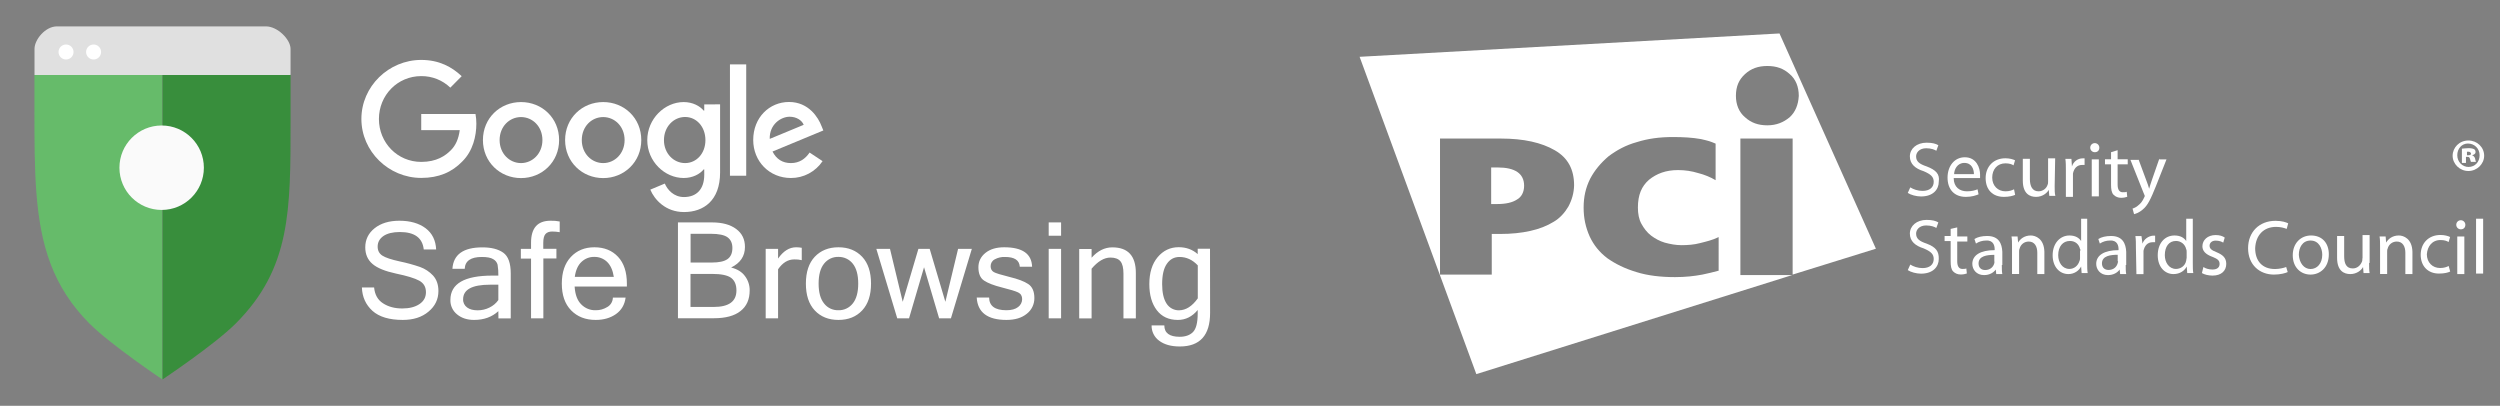 <svg xml:space="preserve" style="enable-background:new 0 0 2966.3 481.5;" viewBox="0 0 2966.3 481.5" y="0px" x="0px" xmlns:xlink="http://www.w3.org/1999/xlink" xmlns="http://www.w3.org/2000/svg" id="Layer_1" version="1.1">
<rect x="0" y="0" width="2966.3" height="481.5" fill="#808080" stroke="none"/>
<style type="text/css">
	.st0{fill:#FFFFFF;}
	.st1{fill:#66BB6A;}
	.st2{fill:#388E3C;}
	.st3{clip-path:url(#SVGID_00000044142532060965104500000010765792222131500425_);}
	.st4{fill:url(#Retângulo_1_00000177453654368808619730000009652292978862968505_);}
	.st5{clip-path:url(#SVGID_00000087381618071059562450000010855771931994855314_);}
	.st6{fill:#FAFAFA;}
	.st7{fill:#E0E0E0;}
</style>
<g transform="translate(-129 -183)" id="Grupo_8">
	<g id="Grupo_7">
		<g id="Grupo_6">
			<g transform="translate(0 41)" id="Grupo_3">
				<g transform="translate(48 0)" id="Grupo_2">
					<g transform="translate(469 182)" id="Google_2015_logo">
						<path d="M275.4,126.2c0,26-20.3,45.1-45.2,45.1s-45.2-19.1-45.2-45.1c0-26.1,20.3-45.1,45.2-45.1
							S275.4,100,275.4,126.2z M255.6,126.2c0-16.2-11.8-27.3-25.4-27.3s-25.4,11.1-25.4,27.3c0,16.1,11.8,27.3,25.4,27.3
							S255.6,142.2,255.6,126.2L255.6,126.2z" class="st0" id="Caminho_12"></path>
						<path d="M372.9,126.2c0,26-20.3,45.1-45.2,45.1c-24.9,0-45.2-19.1-45.2-45.1
							c0-26.1,20.3-45.1,45.2-45.1C352.6,81.1,372.9,100,372.9,126.2z M353.1,126.2c0-16.2-11.8-27.3-25.4-27.3
							c-13.7,0-25.4,11.1-25.4,27.3c0,16.1,11.8,27.3,25.4,27.3C341.4,153.5,353.1,142.2,353.1,126.2L353.1,126.2z" class="st0" id="Caminho_13"></path>
						<path d="M466.4,83.8v80.9c0,33.3-19.6,46.9-42.8,46.9c-21.8,0-35-14.6-40-26.6l17.2-7.2
							c3.1,7.3,10.6,16,22.7,16c14.9,0,24.1-9.2,24.1-26.4V161h-0.7c-4.4,5.5-13,10.2-23.7,10.2c-22.5,0-43.2-19.6-43.2-44.9
							c0-25.4,20.7-45.2,43.2-45.2c10.8,0,19.3,4.8,23.7,10.1h0.7v-7.3L466.4,83.8L466.4,83.8z M449,126.3
							c0-15.9-10.6-27.5-24.1-27.5c-13.7,0-25.1,11.6-25.1,27.5c0,15.7,11.4,27.2,25.1,27.2C438.4,153.5,449,142,449,126.3
							L449,126.3z" class="st0" id="Caminho_14"></path>
						<path d="M497.4,36.4v132.1h-19.3V36.4H497.4z" class="st0" id="Caminho_15"></path>
						<path d="M572.6,141l15.4,10.2c-8.4,12.5-22.5,20.1-37.6,20c-25.6,0-44.7-19.8-44.7-45.1
							c0-26.8,19.3-45.1,42.5-45.1c23.4,0,34.8,18.6,38.6,28.7l2.1,5.1l-60.3,25c4.6,9,11.8,13.7,21.8,13.7
							C560.5,153.5,567.5,148.5,572.6,141z M525.3,124.8l40.3-16.7c-2.2-5.6-8.9-9.6-16.7-9.6C538.8,98.5,524.8,107.4,525.3,124.8z" class="st0" id="Caminho_16"></path>
						<path d="M111.8,114.4V95.3h64.4c0.7,3.8,1,7.7,1,11.5c0,14.3-3.9,32.1-16.6,44.7
							c-12.3,12.8-28,19.6-48.8,19.6c-38.6,0-71-31.4-71-70s32.4-70,71-70c21.3,0,36.5,8.4,48,19.3L146.3,64
							c-9.2-8.9-21.6-13.8-34.5-13.7c-28.2,0-50.2,22.7-50.2,50.9s22,50.9,50.2,50.9c18.3,0,28.7-7.3,35.3-14
							c5.4-5.4,9-13.1,10.4-23.7L111.8,114.4z" class="st0" id="Caminho_17"></path>
					</g>
					<path d="M558.9,521.6c-16,0-28-3.6-36-10.8c-7.9-7.2-12.1-16.4-12.5-27.7h14.5
						c0.8,8.5,4.3,14.8,10.6,18.8c6.3,4.1,13.9,6.1,22.8,6.1c8.4,0,15.2-1.7,20.4-5.2c5.2-3.5,7.7-8.2,7.7-14.1
						c0-6.3-2.7-10.8-8-13.7s-14.5-5.7-27.5-8.4c-13-2.8-22.4-6.6-28-11.5c-5.7-4.9-8.5-11.5-8.5-19.6c0-9.2,3.7-16.8,11.1-22.7
						s17.2-8.9,29.4-8.9c12.8,0,23.2,3,31.1,8.9c7.9,6,12,14.4,12.5,25.2h-14.7c-1.5-13.8-10.9-20.7-28.3-20.7
						c-8.4,0-14.9,1.6-19.5,4.7c-4.6,3.2-6.9,7.4-6.9,12.6c0,4.8,1.9,8.3,5.6,10.7c3.7,2.4,10.6,4.7,20.7,6.9
						c8.2,1.7,16.2,3.9,24.1,6.6c5.8,2.1,11.1,5.6,15.3,10.1c4.2,4.6,6.4,10.7,6.4,18.4c0,9.8-3.9,17.9-11.7,24.4
						C581.6,518.4,571.4,521.6,558.9,521.6z M672.3,498v-18.2h-10c-21.2,0-31.8,5.8-31.8,17.3c-0.2,3.8,1.6,7.4,4.7,9.7
						c3.1,2.3,7.3,3.4,12.6,3.4c4.8,0,9.6-1.1,14-3.3C665.9,504.9,669.6,501.9,672.3,498z M672.3,511.2
						c-7.5,6.9-17.1,10.4-28.8,10.4c-8.2,0-14.9-2.2-20.2-6.6c-5.2-4.2-8.1-10.5-7.9-17.1c0-19.3,16.6-28.9,49.8-28.9h7.1
						c0.1-4.3-0.2-8.6-0.9-12.9c-0.7-2.8-2.6-5.2-5.2-6.6c-2.8-1.8-7.4-2.6-13.6-2.6c-13,0-19.8,4.7-20.2,14h-14.6
						c1.1-16.9,12.9-25.4,35.6-25.4c10.6,0,18.8,2.1,24.7,6.3c5.9,4.2,8.9,12.4,8.9,24.7v53.3h-14.6L672.3,511.2z M725.7,448.8v70.9
						h-14.6v-70.9H699v-11.5h12.1V430c0-17.4,7.7-26.1,23.1-26.1c3.7-0.1,7.3,0.2,10.9,0.9v12.7c-2.9-0.5-5.9-0.8-8.9-0.8
						c-3.6,0-6.2,1-8,3c-1.7,2-2.6,5.4-2.6,10.4v7.1h15.6v11.5H725.7z M787.8,521.6c-12.1,0-21.8-3.8-29.2-11.4
						c-7.4-7.6-11-18.2-11-31.7c0-13.5,3.6-24,10.7-31.6c7.1-7.6,16.4-11.5,27.9-11.5c11.8,0,21.1,3.8,28.1,11.3
						c7,7.5,10.5,18.1,10.5,31.8v3.5h-62c0.6,9.5,3.2,16.6,7.9,21.2c4.5,4.6,10.7,7.1,17.1,6.9c4.9,0.1,9.7-1.3,13.9-3.9
						c4-2.3,6.4-6.6,6.5-11.1h15.1c-1.1,8.5-5,15-11.5,19.6C805.2,519.3,797.2,521.6,787.8,521.6z M809.3,470.5
						c-1.2-7.9-3.9-13.8-8-17.8c-4.1-3.9-9.6-6-15.2-5.9c-5.6-0.1-11,2-15.1,5.9c-4.2,3.9-6.9,9.8-8,17.8L809.3,470.5z M970.5,486.6
						c0,10.7-3.6,18.8-10.9,24.5c-7.2,5.7-17.8,8.5-31.6,8.5h-42.6V405.9h40.5c12.1,0,21.6,2.6,28.6,7.8s10.4,12.3,10.4,21.3
						c0,11-5.5,19.1-16.4,24.4c7.4,1.9,12.9,5.3,16.5,10.3C968.6,474.5,970.6,480.5,970.5,486.6z M900.4,453.5h25.3
						c8.3,0,14.5-1.3,18.4-4c3.9-2.7,5.9-7.1,5.9-13.3c0-5.6-1.9-9.8-5.7-12.6s-10.5-4.2-20-4.2h-23.9V453.5z M900.4,506.2h27.4
						c18,0,27-6.5,27-19.6c0-6.8-2.1-11.7-6.3-14.9c-4.2-3.1-11.7-4.7-22.7-4.7h-25.5V506.2z M1032.3,450.7c-2.9-0.7-5.9-1-8.9-0.9
						c-7.5,0-13.8,3.9-19.2,11.7v58.2h-14.7v-82.4h14.7v11.5c6.2-8.9,13.3-13.4,21.4-13.4c2.2,0,4.5,0.2,6.7,0.6L1032.3,450.7z
						 M1075.8,435.4c11.8,0,21.1,3.8,28.2,11.3c7,7.5,10.5,18.1,10.5,31.8c0,13.7-3.5,24.3-10.5,31.8c-7,7.5-16.4,11.3-28.2,11.3
						c-11.7,0-21.1-3.8-28.1-11.3c-7-7.5-10.5-18.1-10.5-31.8c0-13.7,3.5-24.3,10.5-31.8C1054.8,439.2,1064.2,435.4,1075.8,435.4
						L1075.8,435.4z M1075.8,510.1c6.6,0.2,12.9-2.8,17-8c4.3-5.3,6.5-13.2,6.5-23.6c0-10.5-2.2-18.4-6.5-23.7
						c-4.1-5.2-10.4-8.1-17-8c-6.6-0.2-12.9,2.8-17,8c-4.3,5.3-6.5,13.2-6.5,23.7c0,10.5,2.2,18.3,6.5,23.6
						C1062.9,507.4,1069.2,510.3,1075.8,510.1L1075.8,510.1z M1234.1,437.3l-24.8,82.4h-14l-17.9-60.6l-17.8,60.6h-14l-24.8-82.4
						h16.2l15.1,62.8l18.6-62.8h13.4l18.6,62.8l15.1-62.8H1234.1z M1275.2,521.6c-22.5,0-34.3-8.9-35.3-26.6h14.7
						c0.1,10,6.9,15.1,20.5,15.1c6.1,0,10.7-1.3,13.9-3.8c3-2.2,4.8-5.7,4.8-9.4c0-3.7-1.6-6.4-4.7-7.9c-3.1-1.5-9.5-3.5-19.2-5.9
						c-9.7-2.4-16.8-5.2-21.3-8.2c-4.5-3-6.7-8.3-6.7-15.8c0-6.8,2.8-12.5,8.3-17c5.6-4.5,13-6.7,22.3-6.7
						c21.6,0,32.6,7.7,33.1,23.1H1291c-0.5-7.8-6.3-11.6-17.5-11.6c-4.3-0.2-8.5,0.8-12.2,2.8c-3.1,1.6-4.9,4.7-4.9,8.1
						c0,3.2,1.2,5.5,3.7,7c2.5,1.4,8.7,3.3,18.7,5.8c10,2.4,17.4,5.2,22.2,8.4c4.8,3.2,7.3,8.7,7.3,16.6c0.1,7.3-3.2,14.2-9,18.7
						C1293.3,519.2,1285.3,521.6,1275.2,521.6L1275.2,521.6z M1340,519.7h-14.7v-82.4h14.7V519.7z M1340,421.7h-14.7v-15.8h14.7
						V421.7z M1376.2,447.8c7.3-8.2,15.5-12.3,24.6-12.3c18.6,0,27.9,10.1,27.9,30.4v53.9H1414v-53.3c0-6.7-1.2-11.6-3.6-14.5
						s-6.4-4.4-11.8-4.4c-7.5,0-14.9,4.4-22.4,13.2v59h-14.7v-82.4h14.7L1376.2,447.8z M1516.8,513.3c0,26.5-12,39.8-35.9,39.8
						c-10.4,0-18.5-2.3-24.5-6.8c-5.8-4.2-9.2-11-9-18.2h15.1c0,9,6.1,13.5,18.2,13.5c6.8,0,12.1-1.9,15.8-5.6
						c3.7-3.8,5.6-11.1,5.6-22.1v-4.1c-6.5,7.9-14.4,11.8-23.5,11.8c-10.8,0-19.1-3.8-25-11.5c-5.9-7.7-8.9-18-8.9-31
						c0-13.5,3.3-24.1,9.9-32c6.6-7.8,14.9-11.8,24.9-11.8c8.9,0,16.4,2.7,22.6,8.2v-6.4h14.6L1516.8,513.3z M1502.2,496v-39.1
						c-6.3-6.7-13.5-10-21.7-10c-6.3,0-11.3,2.7-15,8.1c-3.8,5.4-5.6,13.5-5.6,24.2c0,10.1,1.8,17.8,5.3,23.1c3.2,5,8.8,8,14.7,7.9
						C1488.1,510.1,1495.5,505.4,1502.2,496L1502.2,496z" class="st0" id="Caminho_18"></path>
				</g>
			</g>
			<g transform="translate(125.15 181)" id="safebrowsing-logo">
				<path d="M44.7,90.8v40.4c0,36.9,0,70,2.4,100.5c4.8,61.3,19.3,110.5,63,154.3
					c25.1,25.1,86.5,66.3,86.5,66.3V90.8C132.8,90.8,69,81.9,44.7,90.8z" class="st1" id="Caminho_19"></path>
				<path d="M348.6,90.3c-151.4-0.3-88.1,0-151.9,0v361.9c0,0,61.6-41.1,86.8-66.3
					c65.4-65.4,65.1-134,65.1-239.8L348.6,90.3z" class="st2" id="Caminho_20"></path>
				<g>
					<defs>
						<path d="M198.4,53.4C129,53.4,69,81.9,44.7,90.8v40.4c0,112.2,0.4,189.6,65.7,254.8
							c25.1,25.1,86.3,66.3,86.3,66.3s61.6-41.1,86.8-66.3c65.4-65.4,65.1-134,65.1-239.8V90.3C318.2,80.9,263.6,53.4,198.4,53.4z" id="SVGID_1_"></path>
					</defs>
					<clipPath id="SVGID_00000008829611234794095280000014789936600773789110_">
						
					</clipPath>
					
						<g style="clip-path:url(#SVGID_00000008829611234794095280000014789936600773789110_);" transform="translate(3.88 22.211)" id="Grupo_4">
						
							<linearGradient gradientTransform="matrix(328.766 0 0 -27.043 -74028.109 19617.346)" y2="722.209" x2="225.758" y1="723.035" x1="225.758" gradientUnits="userSpaceOnUse" id="Retângulo_1_00000078739231255258791430000002522026654305578395_">
							<stop style="stop-color:#263238;stop-opacity:0.349" offset="0"></stop>
							<stop style="stop-color:#263238;stop-opacity:0.149" offset="0.42"></stop>
							<stop style="stop-color:#263238;stop-opacity:2.000000e-02" offset="0.89"></stop>
							<stop style="stop-color:#263238;stop-opacity:0" offset="1"></stop>
						</linearGradient>
						
							<rect height="27" width="328.8" style="fill:url(#Retângulo_1_00000078739231255258791430000002522026654305578395_);" y="68.6" x="29.1" id="Retângulo_1"></rect>
					</g>
				</g>
				<g>
					<defs>
						<path d="M129.1,300.3c5,15.6,12.4,30.3,21.9,43.6
							c13.5,18.7,45.9,49.4,45.9,49.4s31.6-30.7,45.1-49.4c9.5-13.2,16.8-28.3,22.2-45.4C276.9,266.5,116.3,274.4,129.1,300.3z" id="SVGID_00000125591500571897954860000009640502682013992098_"></path>
					</defs>
					<clipPath id="SVGID_00000054242802675974564930000016362663691521693878_">
						
					</clipPath>
					
						<g style="clip-path:url(#SVGID_00000054242802675974564930000016362663691521693878_);" transform="translate(73.25 64.842)" id="Grupo_5">
						<path d="M124.7,285.7c27.3,0,49.4,22.1,49.4,49.4l0,0c0,27.3-98.8,27.3-98.8,0
							C75.3,307.8,97.5,285.7,124.7,285.7C124.7,285.7,124.7,285.7,124.7,285.7z" class="st6" id="Caminho_26"></path>
						<path d="M40,336c0-46.8,37.9-84.7,84.7-84.7c19.9,0,39.1,7,54.4,19.8
							C197.6,286.3,40,382.8,40,336z M124.7,267.8c-37.6,0-68.2,30.5-68.2,68.2c0,37.6,136.3,37.6,136.3,0
							C192.8,298.3,162.4,267.8,124.7,267.8z" class="st6" id="Caminho_22"></path>
						<path d="M3.7,336c-0.2-66.8,53.8-121.2,120.7-121.4c66.8-0.2,121.2,53.8,121.4,120.7
							c0,0.2,0,0.5,0,0.7C245.7,402.8,3.7,402.8,3.7,336z M124.7,232.3c-57.2,0-103.6,46.4-103.6,103.6c0,0,0,0,0,0
							c0,57.2,207.2,57.2,207.2,0C228.3,278.8,181.9,232.4,124.7,232.3L124.7,232.3z" class="st6" id="Caminho_23"></path>
					</g>
				</g>
				<path d="M348.6,91V60c0-11.2-15.4-26.7-29.2-26.7h-248c-13.7,0-26.6,15.6-26.6,26.7v31H348.6
					L348.6,91z" class="st7" id="Caminho_25"></path>
				<circle r="8.9" cy="63.7" cx="82.2" class="st0" id="Elipse_6"></circle>
				<circle r="8.9" cy="63.7" cx="114.9" class="st0" id="Elipse_7"></circle>
			</g>
		</g>
	</g>
	<circle r="50.1" cy="382" cx="320.8" class="st6" id="Elipse_8"></circle>
</g>
<g>
	<path d="M2476.5,259.5h-7.2V286c-2.4-3.6-6.6-6.6-13.9-6.6c-10.8,0-19.9,9-19.9,23.5c0,13.9,8.4,22.3,18.7,22.3
		c7.2,0,12.6-4.2,15.1-9l0.6,7.8h7.2c-0.6-3-0.6-7.2-0.6-11.4V259.5z M2468,298.1v7.8c0,1.2,0,2.4-0.6,3.6c-1.8,6-6.6,9.6-12,9.6
		c-8.4,0-13.3-7.8-13.3-16.3c0-10.2,5.4-16.9,13.9-16.9c6.6,0,10.8,4.2,12,9.6C2468.6,295.7,2468.6,296.9,2468,298.1L2468,298.1z" class="st0"></path>
	<path d="M2409.6,279.4c-7.8,0-12.6,4.2-15.1,8.4l-0.6-7.2h-7.2c0.6,3.6,0.6,7.2,0.6,12v32.5h8.4v-26.5
		c0-1.2,0-2.4,0.6-3.6c1.2-4.8,5.4-8.4,10.8-8.4c7.2,0,10.2,6,10.2,13.3v25.3h8.4v-26.5C2425.3,283,2415,279.4,2409.6,279.4z" class="st0"></path>
	<path d="M2490.9,175.2c0-3-2.4-5.4-5.4-5.4c-3,0-5.4,2.4-5.4,5.4s2.4,5.4,5.4,5.4
		C2489.1,180.6,2490.9,178.2,2490.9,175.2z" class="st0"></path>
	<path d="M2437.9,221L2437.9,221l0.6-33.1h-8.4V215c0,1.8,0,3-0.6,4.2c-1.2,4.2-5.4,7.8-10.8,7.8
		c-7.2,0-10.2-6-10.2-14.5v-24.1h-8.4v25.9c0,15.7,8.4,19.3,15.7,19.3c7.8,0,13.3-4.8,15.1-8.4l0.6,7.2h7.2
		C2437.9,229.4,2437.9,225.2,2437.9,221z" class="st0"></path>
	<path d="M2389.7,224.6c-2.4,1.2-5.4,2.4-10.2,2.4c-9,0-15.7-6.6-15.7-16.3s6-16.9,15.7-16.9c4.8,0,7.8,1.2,9.6,2.4
		l1.8-6c-2.4-1.2-6.6-2.4-11.4-2.4c-14.5,0-23.5,10.2-23.5,23.5c0,13.9,8.4,22.3,21.7,22.3c6,0,10.8-1.2,13.3-2.4L2389.7,224.6z" class="st0"></path>
	<path d="M2332.5,233.6c7.2,0,12-1.8,15.1-3l-1.2-6c-3,1.2-6.6,2.4-12.6,2.4c-8.4,0-15.7-4.8-15.7-15.7h31.3
		c0-1.2,0-2.4,0-4.2c0-7.8-4.2-20.5-18.1-20.5c-12.6,0-20.5,10.8-20.5,24.1C2310.8,224.6,2318.7,233.6,2332.5,233.6z M2330.7,193.3
		c9,0,11.4,7.8,11.4,13.3h-23.5C2318.7,201.1,2322.3,193.3,2330.7,193.3z" class="st0"></path>
	<path d="M2286.1,289.1c-9-3-12.6-6-12.6-12c0-4.2,3.6-9.6,12-9.6c6,0,10.2,1.8,12,3l2.4-6.6c-3-1.8-7.2-3-13.9-3
		c-12,0-19.9,7.2-19.9,16.3s6.6,14.5,16.3,17.5c8.4,3.6,12,6.6,12,12.6c0,6.6-4.8,10.8-13.3,10.8c-5.4,0-10.8-1.8-14.5-4.2l-3,6.6
		c3.6,2.4,10.2,4.2,15.7,4.2c14.5,0,21.1-8.4,21.1-17.5C2300.6,298.1,2297,293.3,2286.1,289.1z" class="st0"></path>
	<path d="M2451.2,233.6h8.4v-23.5c0-1.8,0-3,0-4.2c1.2-6,4.8-10.2,10.8-10.2c1.2,0,1.8,0,3,0v-7.8c-0.6,0-1.8,0-2.4,0
		c-5.4,0-10.8,3.6-12.6,9.6l-0.6-9h-7.2c0.6,4.2,0.6,8.4,0.6,13.9V233.6z" class="st0"></path>
	<path d="M2322.3,269.8l-7.8,1.8v8.4h-7.2v6h7.2v24.1c0,5.4,0.6,9.6,3,12c2.4,2.4,5.4,3.6,9,3.6c3,0,5.4-0.6,7.2-1.2
		l-0.6-6c-1.2,0.6-2.4,0.6-4.8,0.6c-4.2,0-6-3.6-6-9v-23.5h12v-6h-12C2322.3,280.6,2322.3,269.8,2322.3,269.8z" class="st0"></path>
	<path d="M2357.8,280c-6,0-11.4,1.2-15.1,3.6l1.8,5.4c3.6-2.4,7.8-3.6,12-3.6c9-0.6,10.2,6.6,10.2,10.2v1.2
		c-16.9,0-26.5,6-26.5,16.3c0,6.6,4.8,13.3,13.9,13.3c6.6,0,11.4-3,13.9-6.6l0.6,5.4h7.2c-0.6-3-0.6-6.6-0.6-10.8h0.6v-15.7
		C2375.3,289.1,2371.7,280,2357.8,280z M2366.2,312.6c-1.2,4.2-4.8,7.8-10.8,7.8c-4.2,0-7.8-2.4-7.8-7.8c0-9,10.2-10.2,18.7-10.2
		v7.8C2366.8,310.7,2366.2,311.9,2366.2,312.6z" class="st0"></path>
	<path d="M2286.1,197.5c-9-3-12.6-6-12.6-12c0-4.2,3.6-9.6,12-9.6c6,0,10.2,1.8,12,3l2.4-6.6c-3-1.8-7.2-3-13.9-3
		c-12,0-19.9,7.2-19.9,16.3s6.6,14.5,16.3,17.5c8.4,3.6,12,6.6,12,12.6c0,6.6-4.8,10.8-13.3,10.8c-5.4,0-10.8-1.8-14.5-4.2l-3,6.6
		c3.6,2.4,10.2,4.2,15.7,4.2c14.5,0,21.1-8.4,21.1-17.5C2301.8,206.5,2297,201.7,2286.1,197.5z" class="st0"></path>
	<polygon points="2490.3,233 2490.3,189.1 2481.9,189.1 2481.9,233 2489.7,233" class="st0"></polygon>
	<path d="M2846.3,279.4c-7.8,0-12.6,4.2-15.1,8.4l-0.6-7.2h-7.2c0.6,3.6,0.6,7.2,0.6,12v32.5h8.4v-26.5
		c0-1.2,0-2.4,0.6-3.6c1.2-4.8,5.4-8.4,10.8-8.4c7.2,0,10.2,6,10.2,13.3v25.3h8.4v-26.5C2862,283,2851.7,279.4,2846.3,279.4z" class="st0"></path>
	<path d="M2895.7,284.8c4.8,0,7.8,1.2,9.6,2.4l1.8-6c-2.4-1.2-6.6-2.4-11.4-2.4c-14.5,0-23.5,10.2-23.5,23.5
		c0,13.3,8.4,22.3,21.7,22.3c6.6,0,10.8-1.2,13.3-2.4l-1.8-6.6c-2.4,1.2-5.4,2.4-10.2,2.4c-9,0-15.7-6.6-15.7-16.3
		C2880.1,292.7,2885.5,284.8,2895.7,284.8z" class="st0"></path>
	<path d="M2742.1,279.4c-12,0-21.7,9-21.7,23.5s9.6,22.9,21.1,22.9c10.8,0,21.7-7.8,21.7-24.1
		C2763.2,288.5,2755.4,279.4,2742.1,279.4z M2741.5,319.2c-7.8,0-13.3-7.2-13.9-16.9c0-8.4,4.2-16.9,13.9-16.9
		c10.2,0,13.9,9.6,13.9,16.9C2755.4,312.6,2749.3,319.2,2741.5,319.2z" class="st0"></path>
	<path d="M2803,306.5c0,1.8,0,3-0.6,4.2c-1.8,4.2-5.4,7.8-10.8,7.8c-7.8,0-10.2-6-10.2-14.5V280h-8.4v25.9
		c0,15.7,8.4,19.3,15.7,19.3c7.8,0,13.3-4.8,15.1-8.4l0.6,7.2h7.2c-0.6-3-0.6-7.2-0.6-12h0.6v-33.1h-8.4V306.5L2803,306.5z" class="st0"></path>
	<rect height="44.6" width="8.4" class="st0" y="280.6" x="2915.6"></rect>
	<path d="M2919.8,261.3c-3,0-5.4,2.4-5.4,5.4s2.4,5.4,5.4,5.4c3.6,0,5.4-2.4,5.4-5.4
		C2925.2,263.8,2922.8,261.3,2919.8,261.3z" class="st0"></path>
	<path d="M2512.6,178.2l-7.8,2.4v8.4h-7.2v6h7.2v24.1c0,5.4,0.6,9.6,3,12s5.4,3.6,9,3.6c3,0,5.4-0.6,7.2-1.2l-0.6-6
		c-1.2,0.6-2.4,0.6-4.8,0.6c-4.2,0-6-3.6-6-9v-24.1h12v-6h-12V178.2L2512.6,178.2z" class="st0"></path>
	<path d="M2542.1,289.1L2542.1,289.1l-1.2-9h-7.2c0.6,4.2,0.6,8.4,0.6,13.9l0.6,31.3h8.4v-23.5c0-1.8,0-3,0-4.2
		c1.2-6,4.8-10.2,10.8-10.2c1.2,0,1.8,0,3,0v-7.8c-1.2,0-1.8,0-2.4,0C2549.4,280,2543.9,283.6,2542.1,289.1z" class="st0"></path>
	<path d="M2700.6,269.2c5.4,0,9.6,1.2,12.6,2.4l1.8-6.6c-2.4-1.2-7.2-3-15.1-3c-19.3,0-32.5,13.3-32.5,32.5
		c0,19.9,13.9,31.3,30.7,31.3c7.8,0,13.9-1.8,16.3-3l-1.8-6c-3,1.2-8.4,2.4-13.3,2.4c-15.1,0-23.5-9.6-23.5-24.7
		C2676.5,278.8,2686.1,269.2,2700.6,269.2z" class="st0"></path>
	<path d="M2504.8,280c-6,0-11.4,1.2-15.1,3.6l1.8,5.4c3.6-2.4,7.8-3.6,12-3.6c9-0.6,10.2,6.6,10.2,10.2v1.2
		c-16.9,0-26.5,6-26.5,16.3c0,6.6,4.8,13.3,13.9,13.3c6.6,0,11.4-3,13.9-6.6l0.6,5.4h7.2c-0.6-3-0.6-6.6-0.6-10.8h0.6v-15.7
		C2522.3,289.1,2518.6,280,2504.8,280z M2513.2,310.1c0,0.6-0.6,1.8-0.6,2.4c-1.2,4.2-4.8,7.8-10.8,7.8c-4.2,0-7.8-2.4-7.8-7.8
		c0-9,10.2-10.2,18.7-10.2v7.8H2513.2z" class="st0"></path>
	<path d="M2562,188.5l-9,25.9c-1.2,3.6-2.4,7.2-3,9.6c-0.6-2.4-1.8-6-3-9l-9.6-25.9v0.6h-9.6l16.3,41
		c0.6,0.6,0.6,1.2,0.6,1.8s0,1.2-0.6,1.8c-1.8,4.2-4.2,7.2-6.6,9c-2.4,2.4-5.4,3.6-7.2,4.2l1.8,6.6c2.4-0.6,6-1.8,10.2-5.4
		c6-4.8,9.6-12.6,15.7-27.7l12.6-31.9h-8.4V188.5z" class="st0"></path>
	<path d="M2601.8,259.5h-7.8V286c-2.4-3.6-6.6-6.6-13.9-6.6c-11.4,0-19.9,9-19.9,23.5c0,13.9,8.4,22.3,18.7,22.3
		c7.8,0,13.3-4.2,15.7-9l0.6,7.8h7.2c-0.6-3-0.6-7.2-0.6-11.4V259.5z M2594.5,305.9c0,1.2-0.6,2.4-0.6,3.6c-1.2,6-6.6,9.6-12,9.6
		c-8.4,0-13.3-7.8-13.3-16.3c0-10.2,4.8-16.9,13.3-16.9c6,0,10.8,4.2,12,9.6c0.6,1.2,0.6,2.4,0.6,3.6V305.9z" class="st0"></path>
	<path d="M2630.1,299.3c-6-2.4-8.4-4.2-8.4-7.8c0-3,2.4-6,7.2-6c4.2,0,7.2,1.2,9,2.4l1.8-6c-2.4-1.8-6-3-10.8-3
		c-9.6,0-15.7,6-15.7,13.3c0,5.4,3.6,9.6,12,12.6c6,2.4,8.4,4.2,8.4,8.4c0,3.6-2.4,6.6-8.4,6.6c-4.2,0-8.4-1.2-10.8-3l-1.8,7.2
		c3,1.8,7.8,3,12.6,3c10.8,0,16.3-6,16.3-13.9C2641.5,305.9,2637.3,302.3,2630.1,299.3z" class="st0"></path>
	<rect height="65.1" width="8.4" class="st0" y="259.5" x="2937.9"></rect>
	<path d="M2111.4,39.7l-498.2,27.7l138.5,376.5l374.7-117.5h-61.4v-162h62v161.4l98.8-30.7L2111.4,39.7z M1860.9,245.1
		c-4.2,7.2-10.2,13.9-17.5,18.1c-7.8,4.8-16.9,8.4-27.7,10.8c-10.8,2.4-22.3,3.6-36.1,3.6h-9.6v48.2h-61.4V164.4h72.3
		c27.1,0,48.2,4.8,63.9,13.9c15.7,9,22.9,22.9,22.9,41.6C1867.5,228.8,1865.1,237.3,1860.9,245.1z M2039.8,321
		c-9.6,2.4-10.8,3-19.9,4.8c-9.6,1.8-19.9,3-32.5,3c-16.9,0-32.5-1.8-45.8-6c-13.9-4.2-24.7-9.6-34.3-16.3
		c-9.6-7.2-16.3-15.7-21.1-25.9c-4.8-10.8-7.2-21.7-7.2-34.3c0-12.6,2.4-23.5,7.8-34.3c5.4-10.2,12.6-18.7,21.7-26.5
		c9.6-7.2,20.5-13.3,33.7-16.9c13.3-4.2,27.1-6,42.8-6c12,0,22.9,0.6,33.1,2.4c10.2,2.4,10.2,2.4,17.5,5.4v43.4
		c-6-3.6-13.3-6.6-20.5-8.4c-7.8-2.4-15.7-3.6-24.1-3.6c-14.5,0-25.3,4.2-34.3,11.4c-9,7.8-13.3,18.1-13.3,33.1
		c0,7.2,1.2,13.9,4.2,19.3s6.6,10.2,11.4,13.9c4.8,3.6,10.2,6.6,16.3,8.4c6.6,1.8,13.3,3,19.9,3c7.2,0,15.1-0.6,21.7-2.4
		c7.2-1.8,15.1-3.6,22.3-7.2V321H2039.8z M2123.5,139.1c-7.2,6-15.7,9.6-26.5,9.6c-10.8,0-19.3-3-26.5-9.6
		c-7.2-6-10.8-15.1-10.8-25.3c0-11.4,3.6-19.3,10.8-25.9c7.2-6.6,15.7-9.6,26.5-9.6c10.8,0,19.3,3,26.5,9.6
		c7.2,6,10.8,15.1,10.8,25.9C2133.7,124.6,2130.1,133,2123.5,139.1z" class="st0"></path>
	<path d="M1777.1,198.7h-7.8v43.4h7.2c10.2,0,18.1-1.8,23.5-5.4c5.4-3,8.4-9,8.4-16.3
		C1808.4,205.9,1797.6,198.7,1777.1,198.7z" class="st0"></path>
	<polygon points="2127.1,326.4 2127.1,326.4 2126.5,326.4" class="st0"></polygon>
	<path d="M2933.1,184.2c2.4-0.6,4.2-1.8,4.2-3.6s-0.6-3-1.8-3.6c-1.2-0.6-3-1.2-6.6-1.2s-6.6,0.6-7.8,0.6v16.9h4.8v-7.2
		h1.8c1.8,0,2.4,0.6,3,2.4c0.6,1.2,0.6,3,1.2,3.6h6c-0.6-0.6-0.6-1.8-1.2-4.2C2936.1,186.1,2934.9,184.8,2933.1,184.2z
		 M2928.9,184.2h-1.8V180c0.6,0,1.2,0,1.8,0c1.8,0,3,1.2,3,2.4S2930.7,184.2,2928.9,184.2z" class="st0"></path>
	<path d="M2947.5,184.8c0-10.2-8.4-18.1-18.7-18.1c-10.8,0-18.7,8.4-18.7,18.1s8.4,18.1,18.7,18.1
		C2939.1,202.9,2947.5,194.5,2947.5,184.8z M2928.9,198.1c-7.2,0-13.3-6-13.3-13.9s5.4-13.9,12.6-13.9c7.8,0,13.9,6,13.9,13.9
		S2936.7,198.1,2928.9,198.1z" class="st0"></path>
</g>
</svg>
